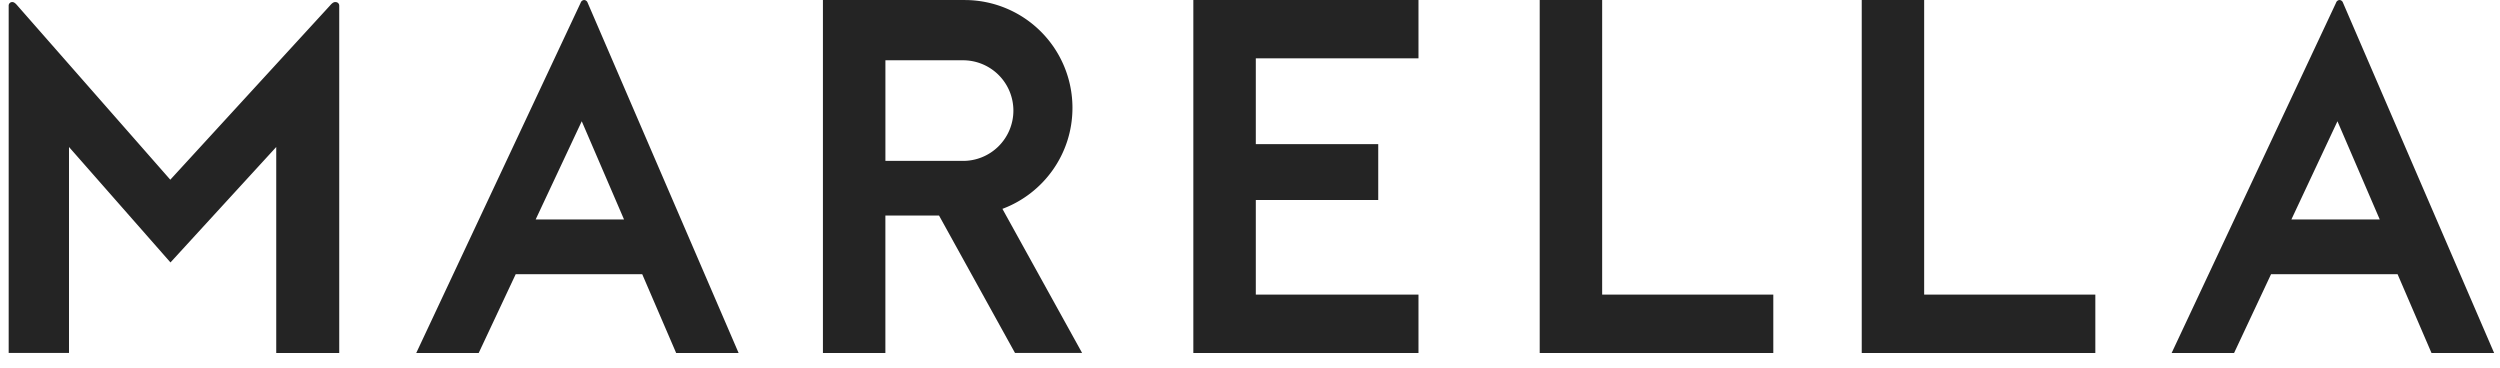 <svg xmlns="http://www.w3.org/2000/svg" width="170" height="25" fill="#242424"><path d="M96.457 24.002v-3.968H85.395V13.6h8.325V9.8h-8.325V3.967h11.062V.002h-15.31v24h15.308zm8.243-24v24h15.885v-3.968h-11.638V.002H104.7zm21.898 0v24h15.885v-3.968h-11.64V.002h-4.246zm-76.373 24L39.958.182c-.03-.1-.136-.18-.235-.18s-.206.08-.235.18l-11.183 23.82h4.247l2.516-5.357h8.603l2.307 5.357h4.247zm-13.8-9.078l3.134-6.678 2.875 6.678h-6zM169.6 24.002L159.322.182c-.03-.1-.134-.18-.232-.18s-.206.08-.235.18l-11.183 23.82h4.246l2.514-5.357h8.603l2.307 5.357h4.247zm-13.786-9.078l3.133-6.678 2.876 6.678h-6zM22.794.14c-.133 0-.255.12-.357.24L11.58 12.22 1.184.38C1.083.262.967.14.842.14A.24.24 0 0 0 .59.381V24h4.102V9.996l6.9 7.85 7.192-7.85v14.006h4.284V.38c-.003-.13-.102-.24-.264-.24zm50.79 23.862l-5.42-9.8c2.783-1.04 4.763-3.72 4.763-6.864A7.33 7.33 0 0 0 65.599.002h-9.64v24h4.247v-9.348h3.647L69.02 24h4.565v.003zM60.208 4.1h5.223a3.421 3.421 0 1 1 0 6.841h-5.223V4.1z"/></svg>